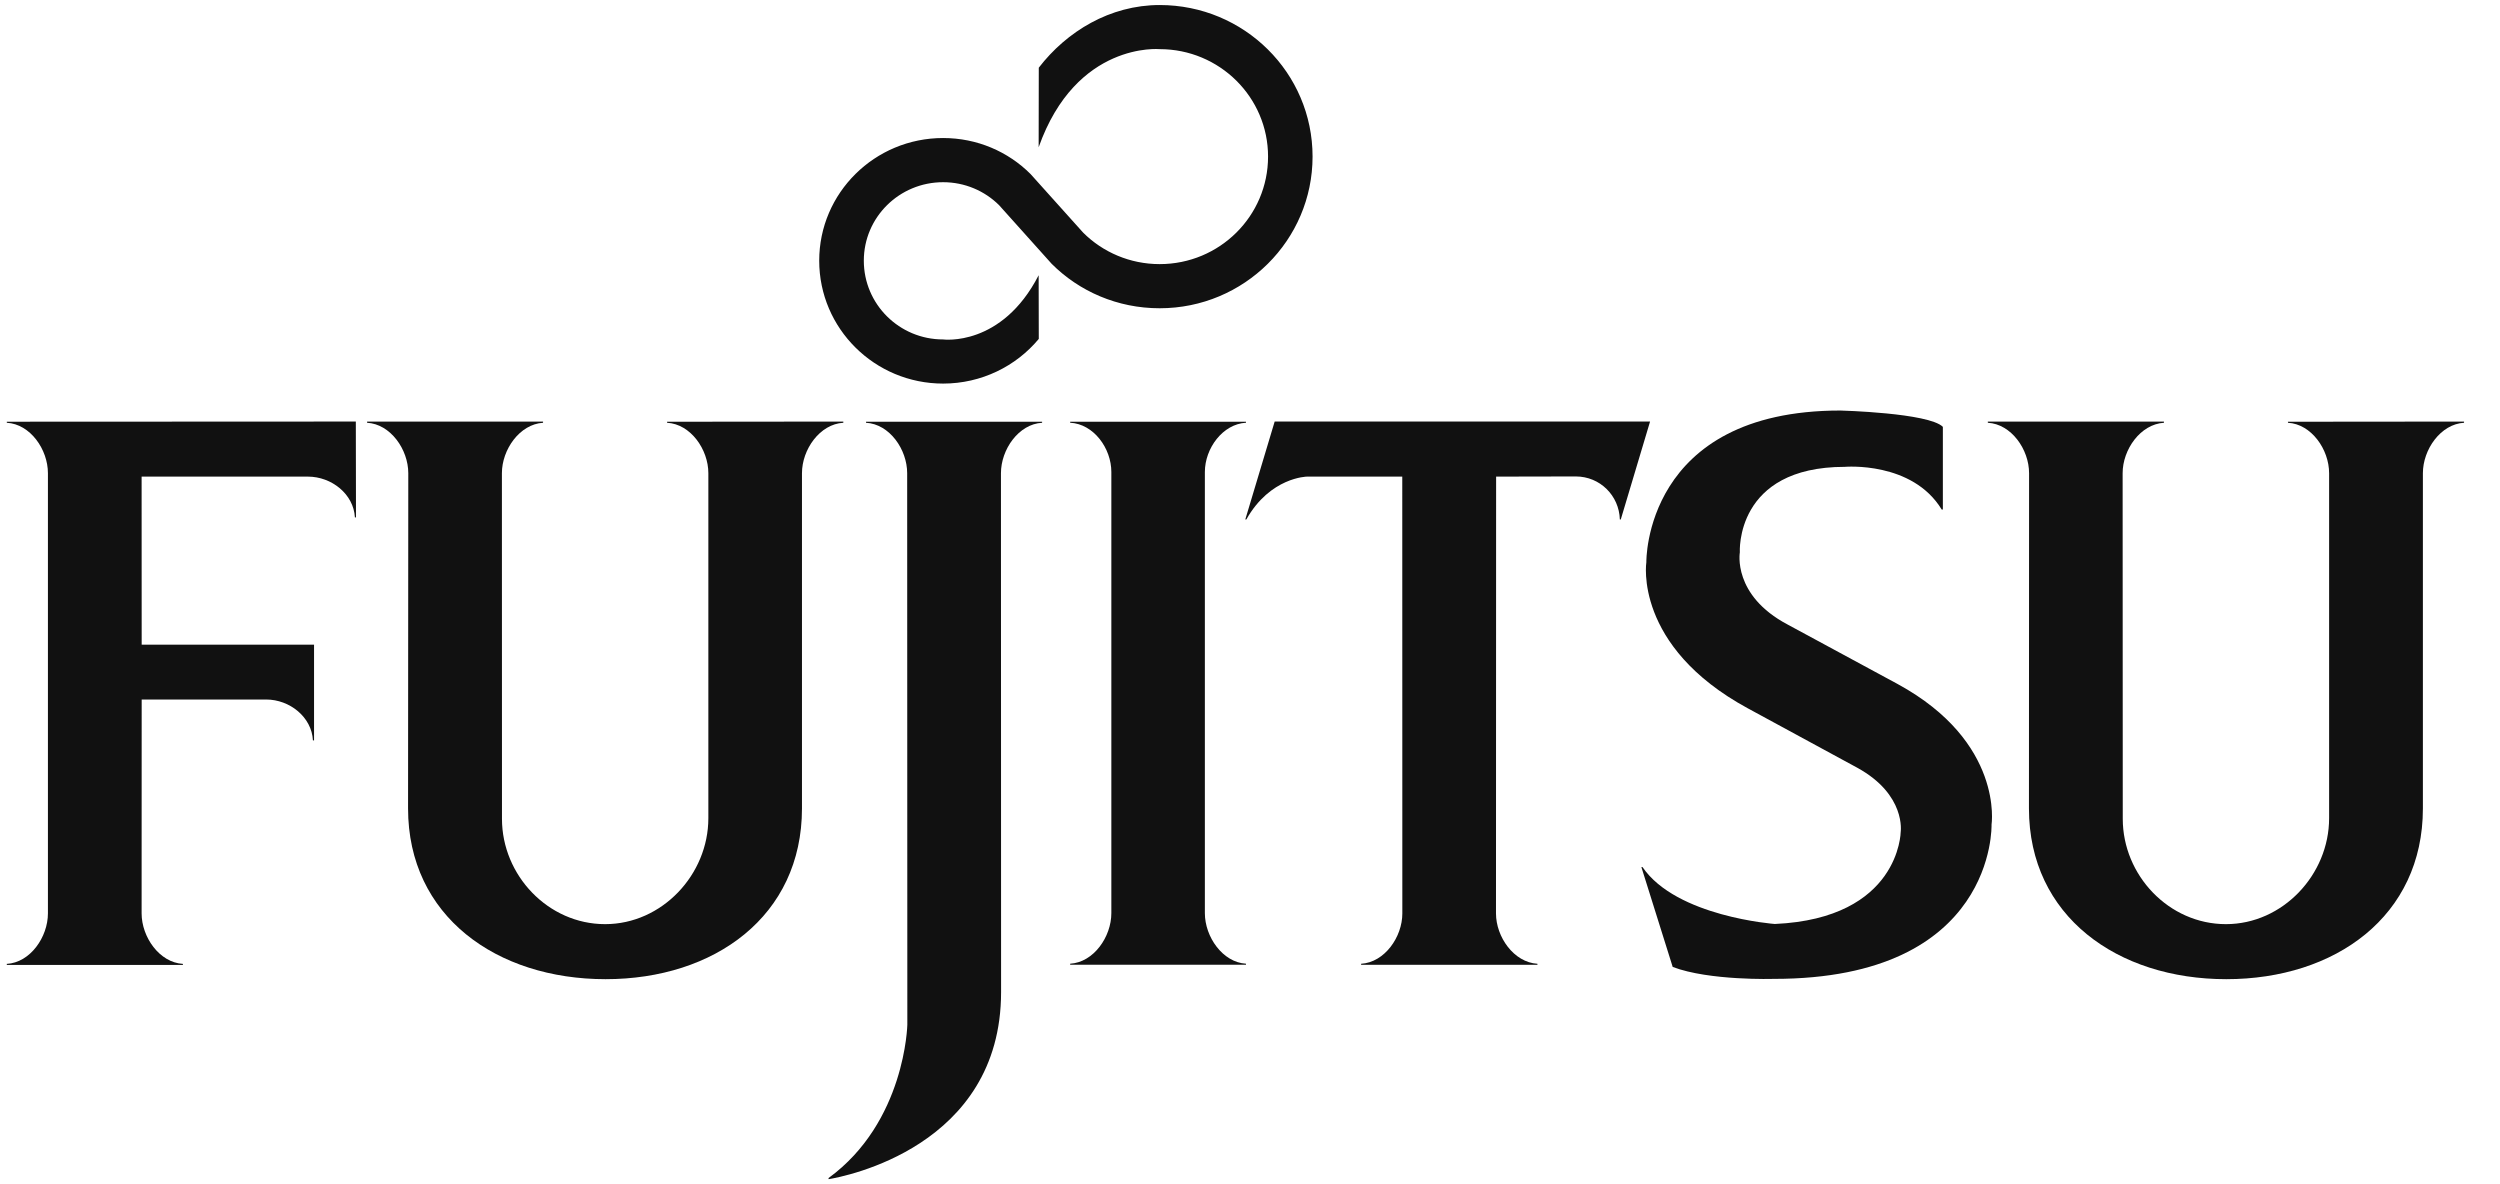 <svg width="76" height="36" viewBox="0 0 76 36" fill="none" xmlns="http://www.w3.org/2000/svg">
<g id="Fujitsu-Logo 1" clip-path="url(#clip0_507_62940)">
<g id="layer1">
<g id="g5598">
<path id="path5600" d="M4.307 21.265H8.09C8.807 21.265 9.477 21.799 9.513 22.508H9.547V19.597H4.307L4.305 14.489H9.36C10.081 14.489 10.751 15.021 10.789 15.728H10.822L10.817 12.815L0.207 12.82V12.852C0.921 12.892 1.457 13.664 1.457 14.385V27.767C1.457 28.485 0.921 29.261 0.207 29.302V29.333H5.56V29.302C4.845 29.261 4.305 28.485 4.305 27.767L4.307 21.265Z" fill="#111111"/>
</g>
<g id="g5602">
<path id="path5604" d="M15.26 24.892C15.26 26.61 16.664 28.094 18.395 28.094C20.125 28.094 21.534 26.59 21.534 24.872V14.385C21.534 13.664 20.996 12.892 20.28 12.852V12.821L25.637 12.816V12.852C24.922 12.892 24.38 13.664 24.38 14.385V24.576C24.38 27.855 21.715 29.767 18.41 29.767C15.098 29.767 12.405 27.855 12.405 24.576L12.412 14.385C12.412 13.664 11.871 12.892 11.16 12.852V12.816H16.509V12.852C15.796 12.896 15.258 13.668 15.258 14.385L15.26 24.892Z" fill="#111111"/>
</g>
<g id="g5606">
<path id="path5608" d="M59.028 15.49C58.131 14.014 56.083 14.192 56.083 14.192C52.733 14.192 52.891 16.792 52.891 16.792C52.891 16.792 52.66 18.096 54.344 18.986L57.693 20.797C60.926 22.562 60.543 25.071 60.543 25.071C60.543 25.071 60.689 29.758 53.927 29.758C53.927 29.758 51.963 29.819 50.85 29.395L49.898 26.359H49.932C50.962 27.871 53.955 28.089 53.955 28.089C57.754 27.919 57.781 25.292 57.781 25.292C57.781 25.292 57.952 24.16 56.464 23.341L53.13 21.531C49.65 19.639 50.049 17.09 50.049 17.09C50.049 17.09 49.967 12.48 55.949 12.48C55.949 12.48 58.635 12.55 59.063 12.976V15.49H59.028Z" fill="#111111"/>
</g>
<g id="g5610">
<path id="path5612" d="M32.929 7.073C33.522 7.665 34.35 8.029 35.254 8.029C37.075 8.029 38.549 6.567 38.549 4.76C38.549 2.958 37.075 1.494 35.254 1.494C35.254 1.494 32.717 1.255 31.575 4.476L31.579 2.058C32.429 0.955 33.744 0.153 35.254 0.153C37.823 0.153 39.902 2.214 39.902 4.76C39.902 7.303 37.823 9.371 35.254 9.371C33.97 9.371 32.809 8.858 31.971 8.02L30.372 6.237C29.934 5.803 29.331 5.539 28.67 5.539C27.339 5.539 26.26 6.606 26.26 7.925C26.26 9.249 27.339 10.319 28.67 10.319C28.67 10.319 30.451 10.556 31.575 8.367L31.579 10.303C30.89 11.132 29.838 11.661 28.67 11.661C26.592 11.661 24.904 9.988 24.904 7.925C24.904 5.865 26.592 4.196 28.67 4.196C29.706 4.196 30.646 4.609 31.328 5.29L32.929 7.073Z" fill="#111111"/>
</g>
<g id="g5614">
<path id="path5616" d="M33.785 14.349C33.785 13.627 33.247 12.888 32.533 12.851V12.82H37.878V12.851C37.169 12.891 36.628 13.631 36.628 14.349V27.76C36.628 28.48 37.169 29.255 37.878 29.297V29.328H32.533V29.297C33.247 29.255 33.785 28.48 33.785 27.76V14.349Z" fill="#111111"/>
</g>
<g id="g5618">
<path id="path5620" d="M30.429 14.385C30.429 13.664 30.966 12.892 31.68 12.852V12.82H26.327V12.852C27.044 12.892 27.578 13.664 27.578 14.385L27.583 31.15C27.583 31.15 27.523 34.111 25.186 35.814L25.191 35.847C25.652 35.77 30.433 34.87 30.433 30.158L30.429 14.385Z" fill="#111111"/>
</g>
<g id="g5622">
<path id="path5624" d="M37.857 15.791H37.889C38.614 14.505 39.731 14.489 39.731 14.489H42.629L42.631 27.768C42.631 28.486 42.092 29.256 41.378 29.299V29.329H46.738V29.299C46.019 29.256 45.478 28.481 45.478 27.768L45.482 14.489L47.904 14.484C48.639 14.484 49.222 15.066 49.243 15.791H49.272L50.162 12.815H38.75L37.857 15.791Z" fill="#111111"/>
</g>
<g id="g5626">
<path id="path5628" d="M64.532 24.892C64.532 26.61 65.935 28.094 67.668 28.094C69.396 28.094 70.805 26.59 70.805 24.872V14.385C70.805 13.664 70.267 12.892 69.554 12.852V12.821L74.907 12.816V12.852C74.197 12.892 73.656 13.664 73.656 14.385V24.576C73.656 27.855 70.99 29.767 67.679 29.767C64.374 29.767 61.68 27.855 61.68 24.576L61.684 14.385C61.684 13.664 61.145 12.892 60.43 12.852V12.816H65.784V12.852C65.067 12.896 64.528 13.668 64.528 14.385L64.532 24.892Z" fill="#111111"/>
</g>
</g>
</g>
<defs>
<clipPath id="clip0_507_62940">
<rect width="75" height="36" fill="white" transform="translate(0.055)"/>
</clipPath>
</defs>
</svg>
